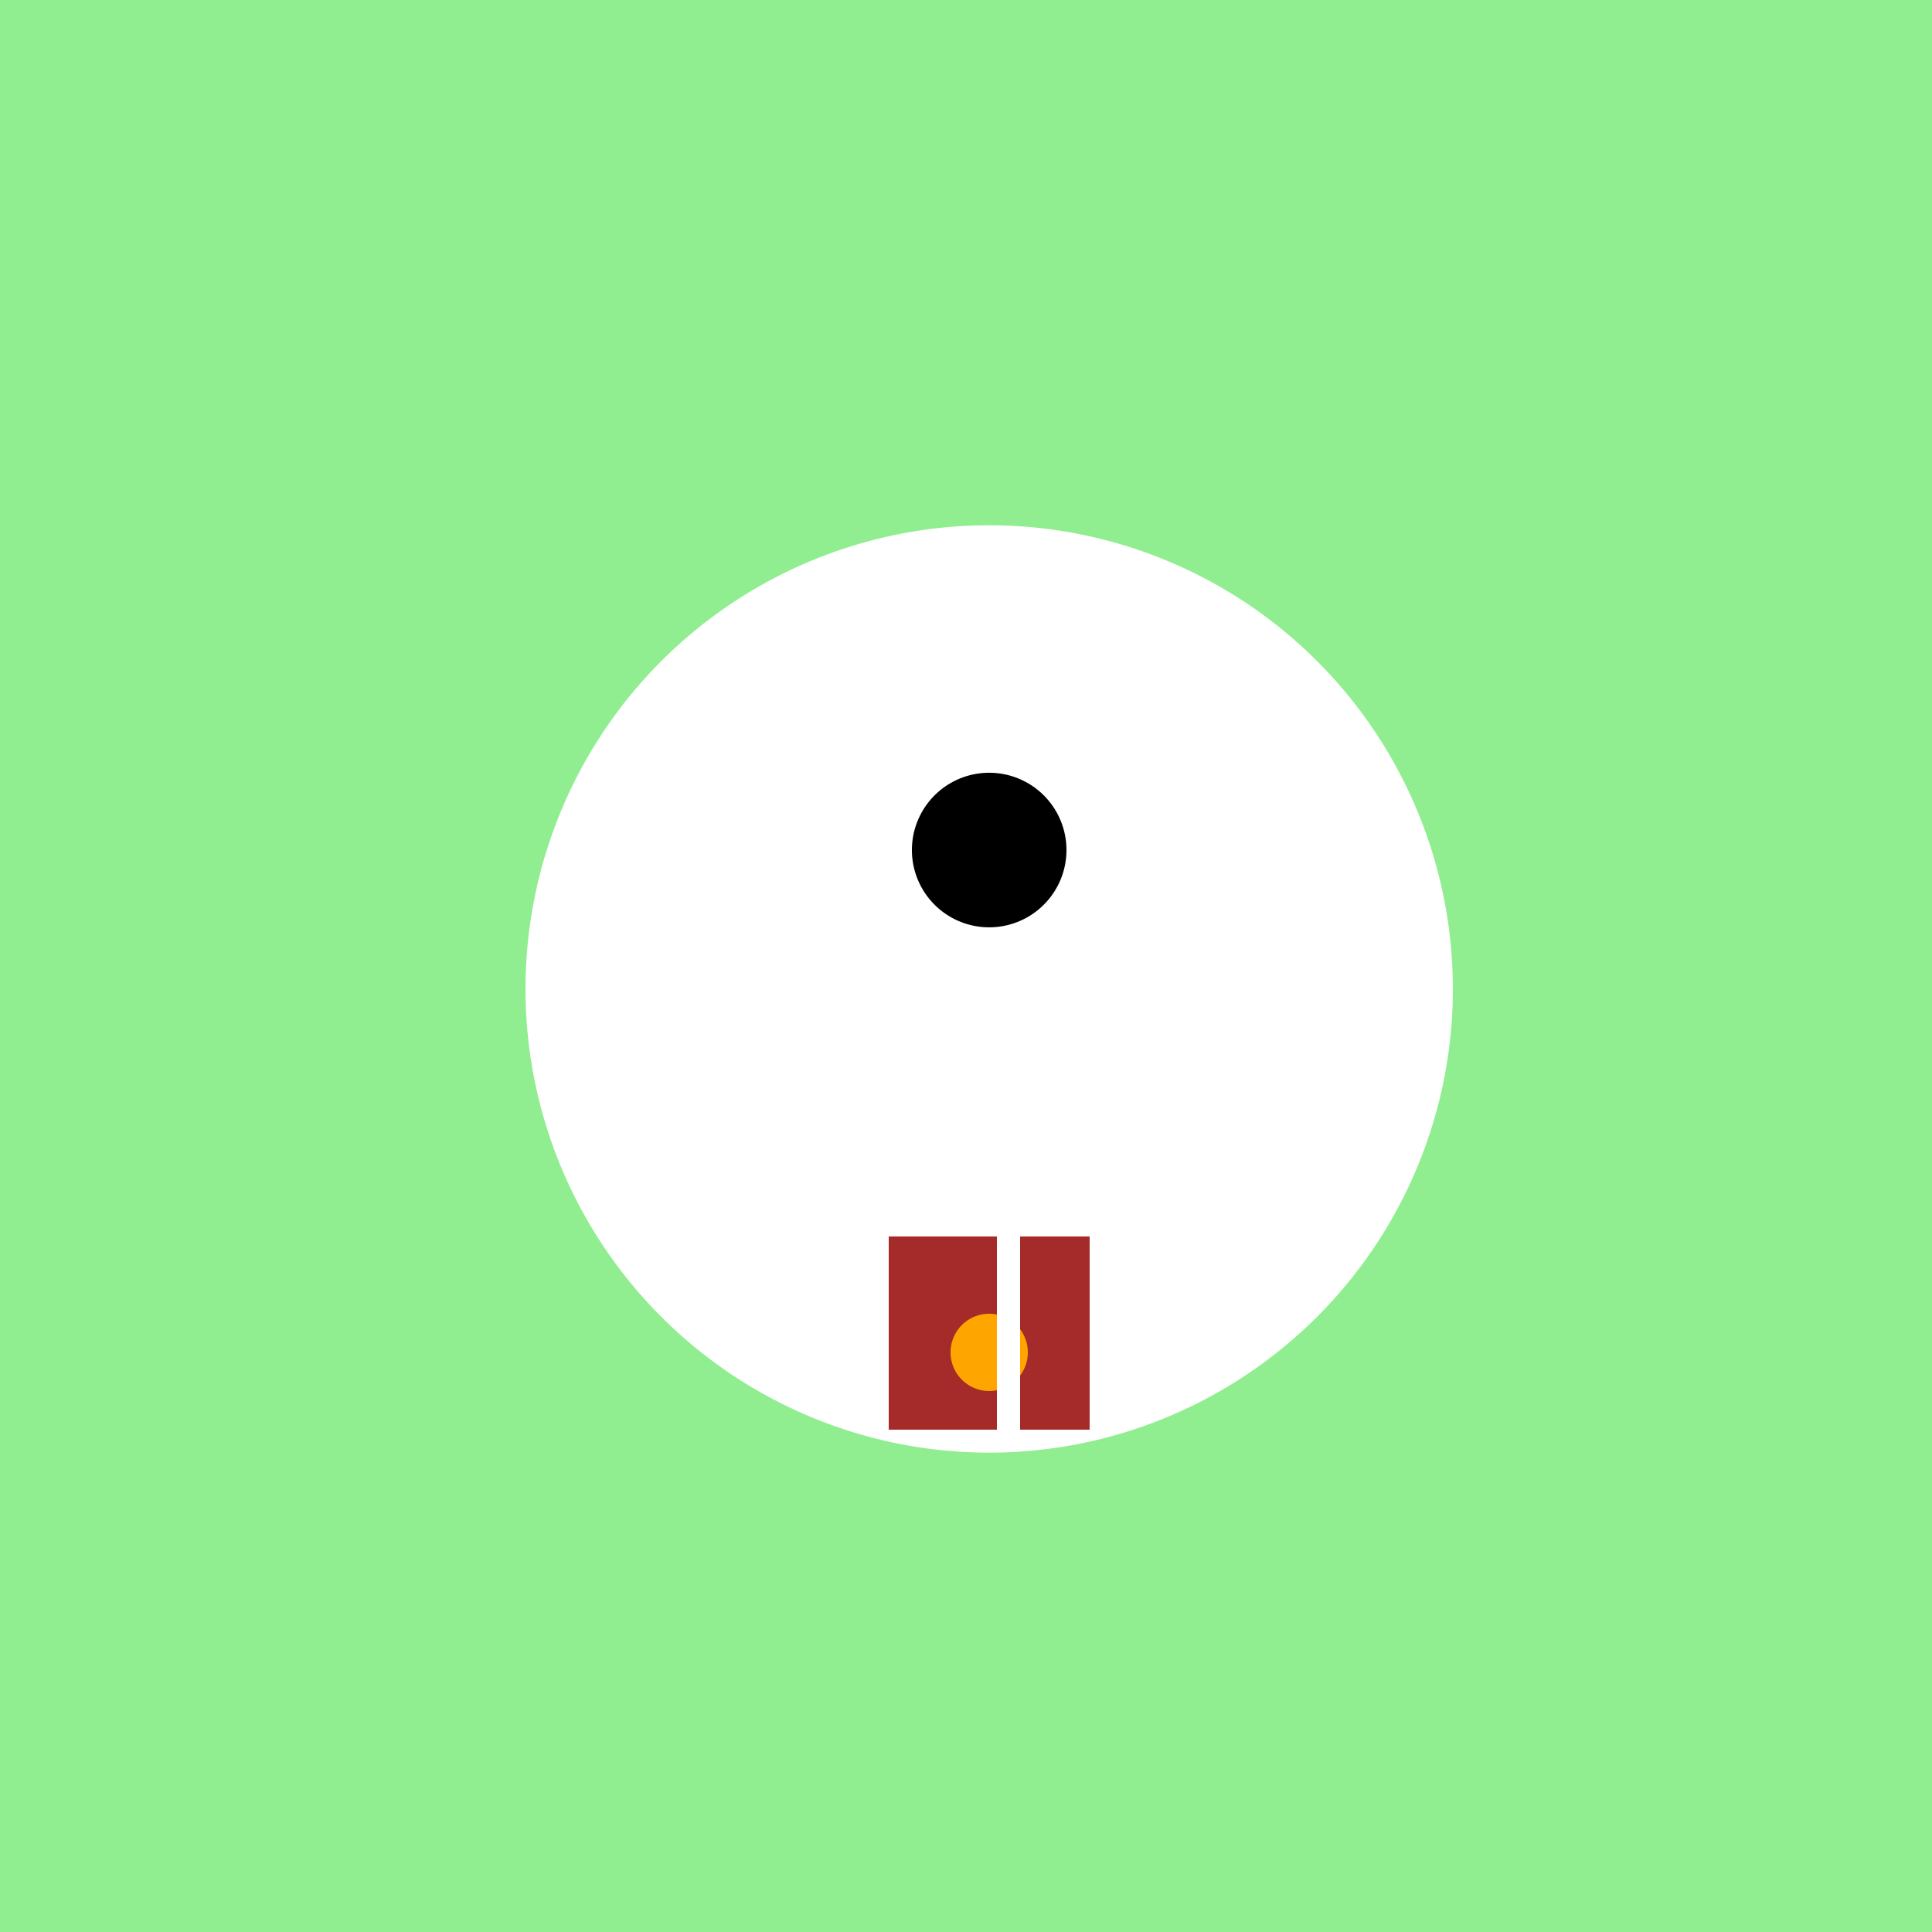 <!--

Generated by DrawGPT.
Free, open source, AI generated images in SVG, PNG, and HTML Canvas format.
https://drawgpt.ai

Created: 2023-09-25T23:10:03.581Z
Link: https://drawgpt.ai/prompt/5810/

-->
<svg xmlns="http://www.w3.org/2000/svg" xmlns:xlink="http://www.w3.org/1999/xlink" width="500" height="500"><defs/><g><rect fill="lightgreen" stroke="none" x="0" y="0" width="512" height="512"/><path fill="white" stroke="none" paint-order="stroke fill markers" d=" M 376 256 A 120 120 0 1 1 376 255.88"/><path fill="black" stroke="none" paint-order="stroke fill markers" d=" M 276 220 A 20 20 0 1 1 276 219.98"/><rect fill="brown" stroke="none" x="230" y="320" width="52" height="50"/><path fill="orange" stroke="none" paint-order="stroke fill markers" d=" M 266 350 A 10 10 0 1 1 266 349.99"/><rect fill="white" stroke="none" x="258" y="320" width="6" height="50"/></g></svg>